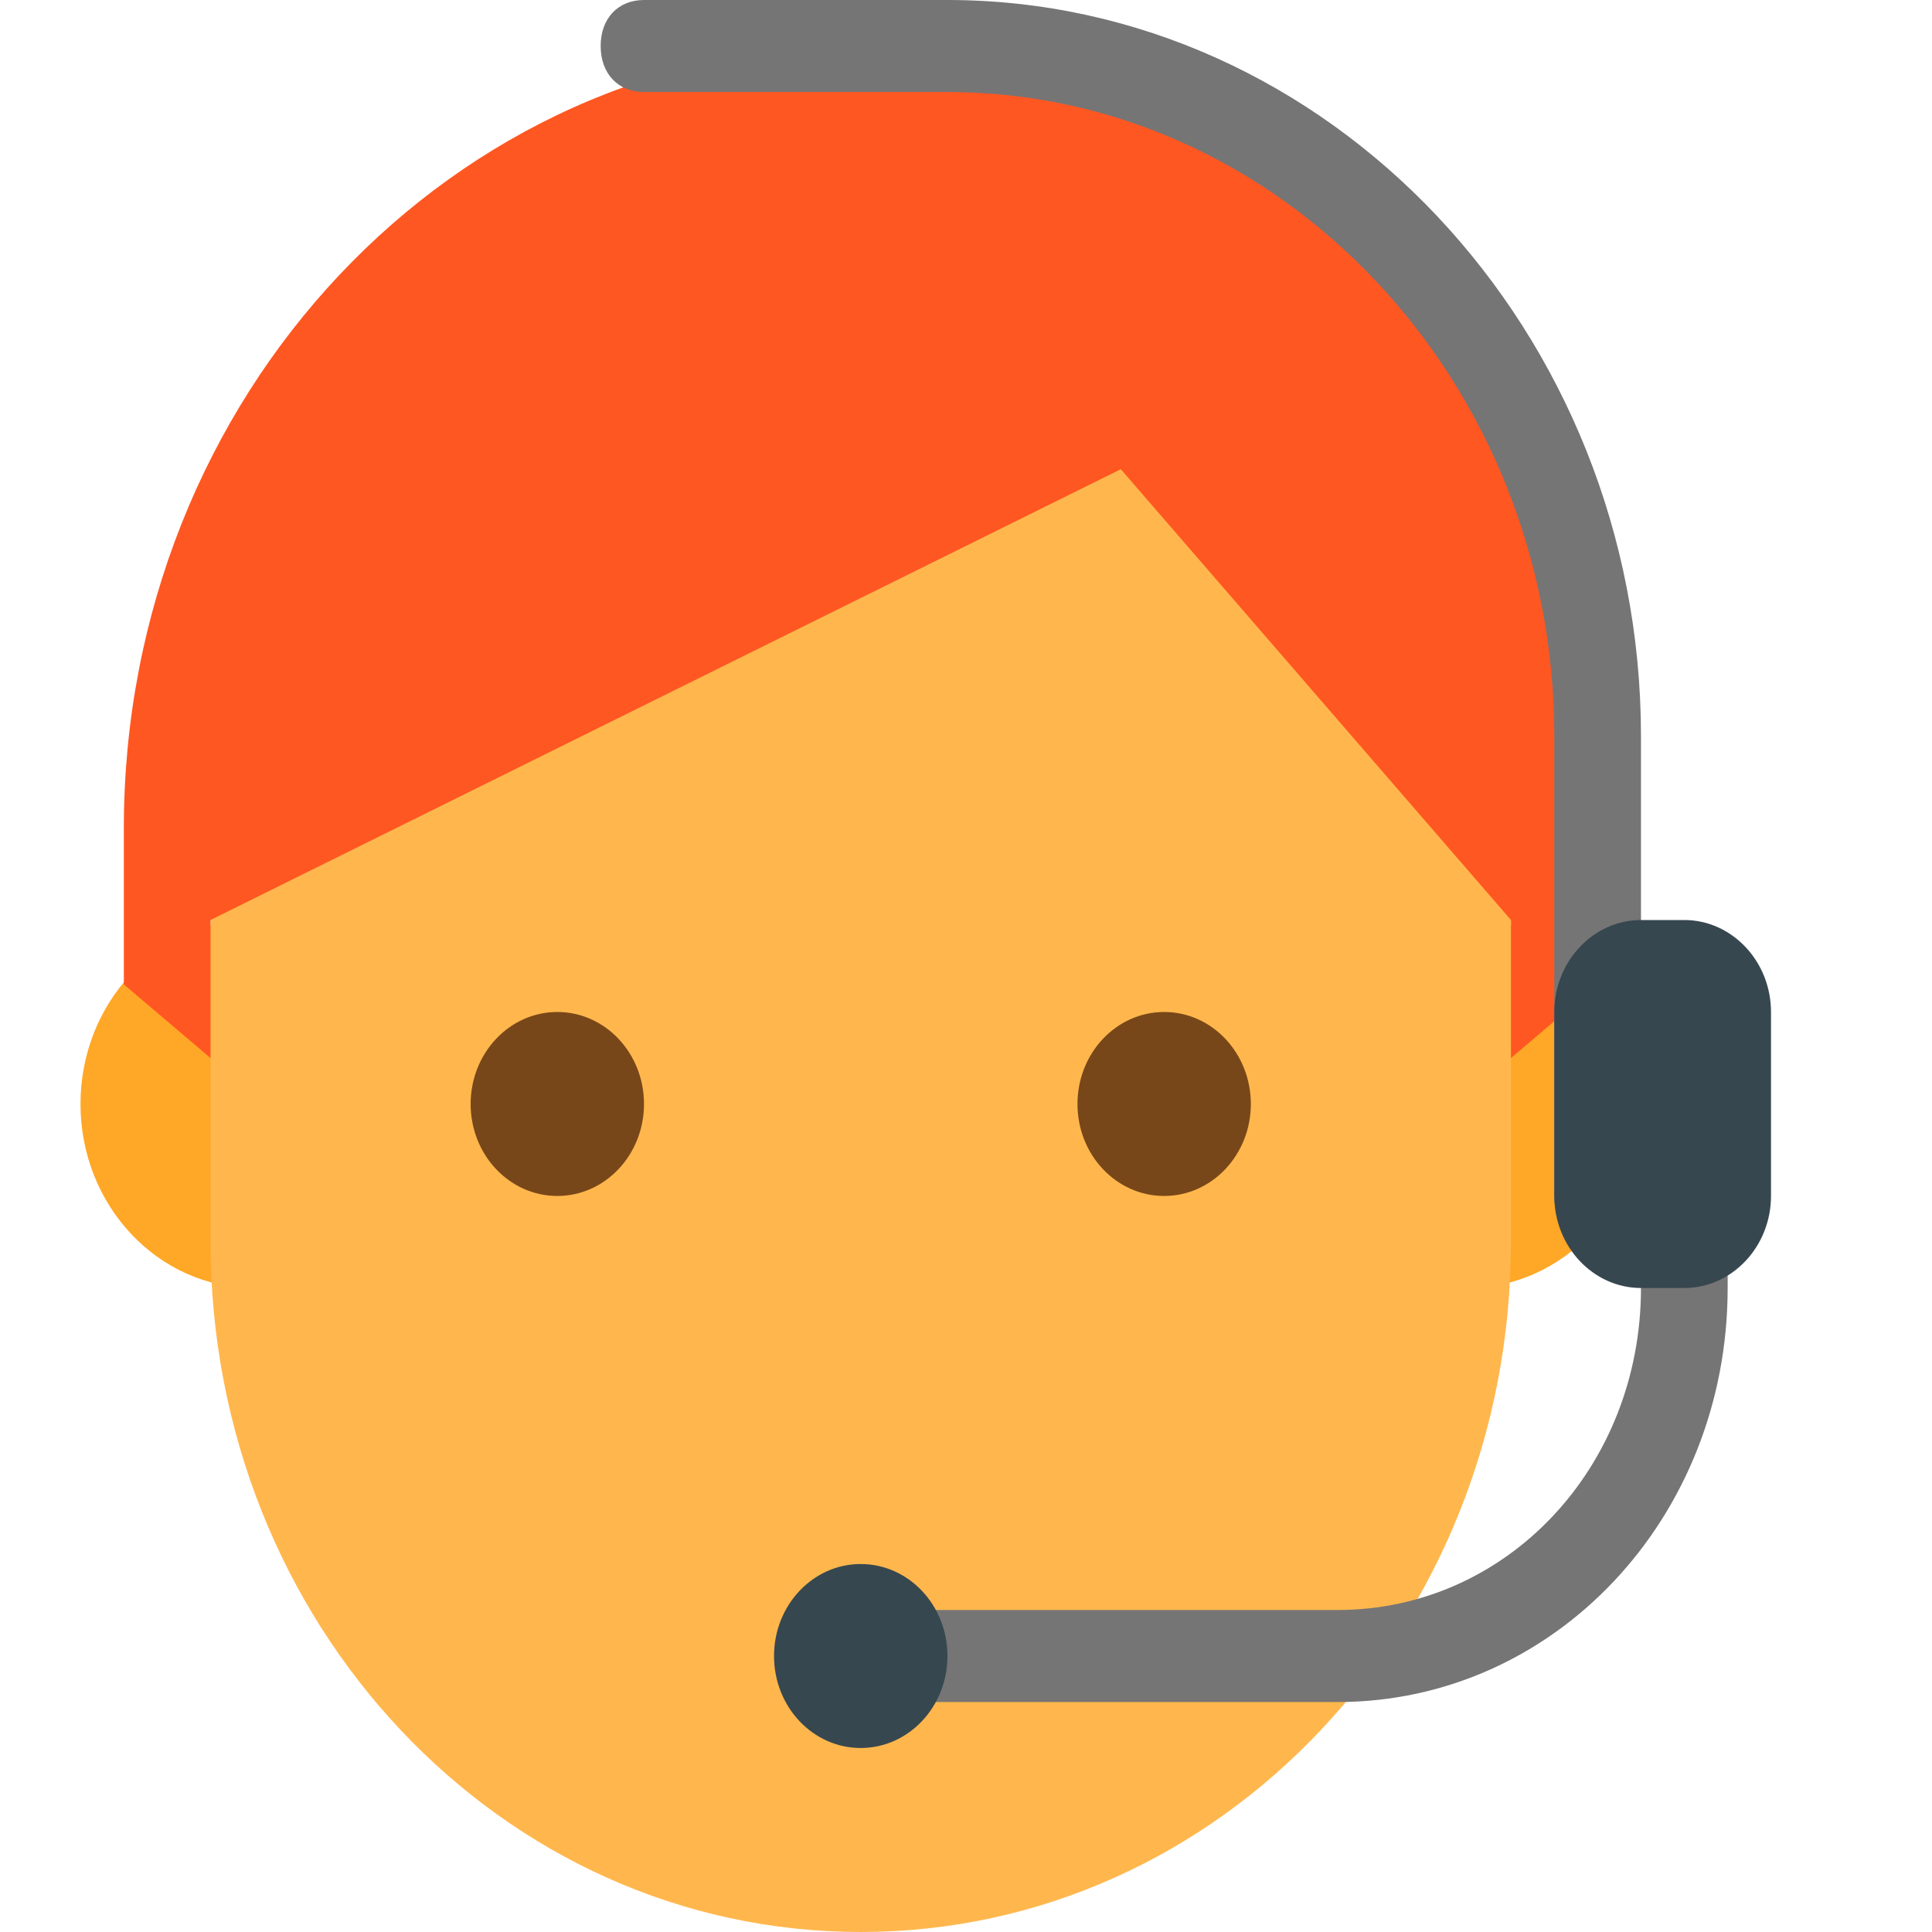 <svg width="30" height="30" viewBox="0 0 30 30" xmlns="http://www.w3.org/2000/svg">
    <g fill-rule="nonzero" fill="none">
        <path d="M3.942 14.286c-1.487 0-2.692 1.279-2.692 2.857C1.25 18.72 2.455 20 3.942 20s2.693-1.28 2.693-2.857c0-1.578-1.206-2.857-2.693-2.857zm18.846 0c-1.486 0-2.692 1.279-2.692 2.857 0 1.578 1.206 2.857 2.692 2.857 1.487 0 2.693-1.28 2.693-2.857 0-1.578-1.206-2.857-2.693-2.857z" fill="#FFA726"/>
        <path d="M23.462 12.143c0-9.072-20.193-5.929-20.193 0v7.143C3.27 25.214 7.78 30 13.365 30c5.587 0 10.097-4.786 10.097-10.714v-7.143z" fill="#FFB74D"/>
        <path d="M13.365.714C7.038.714 1.923 6.143 1.923 12.857v2.429l1.346 1.143v-2.143l14.135-7 6.058 7v2.143l1.346-1.143v-2.429C24.808 7.143 20.97.714 13.365.714z" fill="#FF5722"/>
        <path d="M18.077 15.714c-.744 0-1.346.64-1.346 1.429s.602 1.428 1.346 1.428c.743 0 1.346-.64 1.346-1.428 0-.79-.603-1.429-1.346-1.429zm-9.423 0c-.744 0-1.346.64-1.346 1.429s.602 1.428 1.346 1.428c.743 0 1.346-.64 1.346-1.428 0-.79-.603-1.429-1.346-1.429z" fill="#784719"/>
        <path d="M26.154 15.714c-.404 0-.673.286-.673.715v-5C25.48 5.143 20.635 0 14.71 0H10c-.404 0-.673.286-.673.714 0 .429.27.715.673.715h4.712c5.182 0 9.423 4.5 9.423 10v7.142c0 .429.269.715.673.715s.673-.286.673-.715V20c0 2.786-2.087 5-4.712 5h-7.404c-.403 0-.673.286-.673.714 0 .429.27.715.673.715h7.404c3.366 0 6.058-2.858 6.058-6.429v-3.571c0-.429-.27-.715-.673-.715z" fill="#757575"/>
        <path d="M26.154 14.286h-.673c-.74 0-1.346.643-1.346 1.428v2.857c0 .786.605 1.429 1.346 1.429h.673c.74 0 1.346-.643 1.346-1.429v-2.857c0-.785-.606-1.428-1.346-1.428zm-12.789 10c-.743 0-1.346.64-1.346 1.428 0 .79.603 1.429 1.346 1.429.744 0 1.347-.64 1.347-1.429s-.603-1.428-1.347-1.428z" fill="#37474F"/>
    </g>
</svg>

